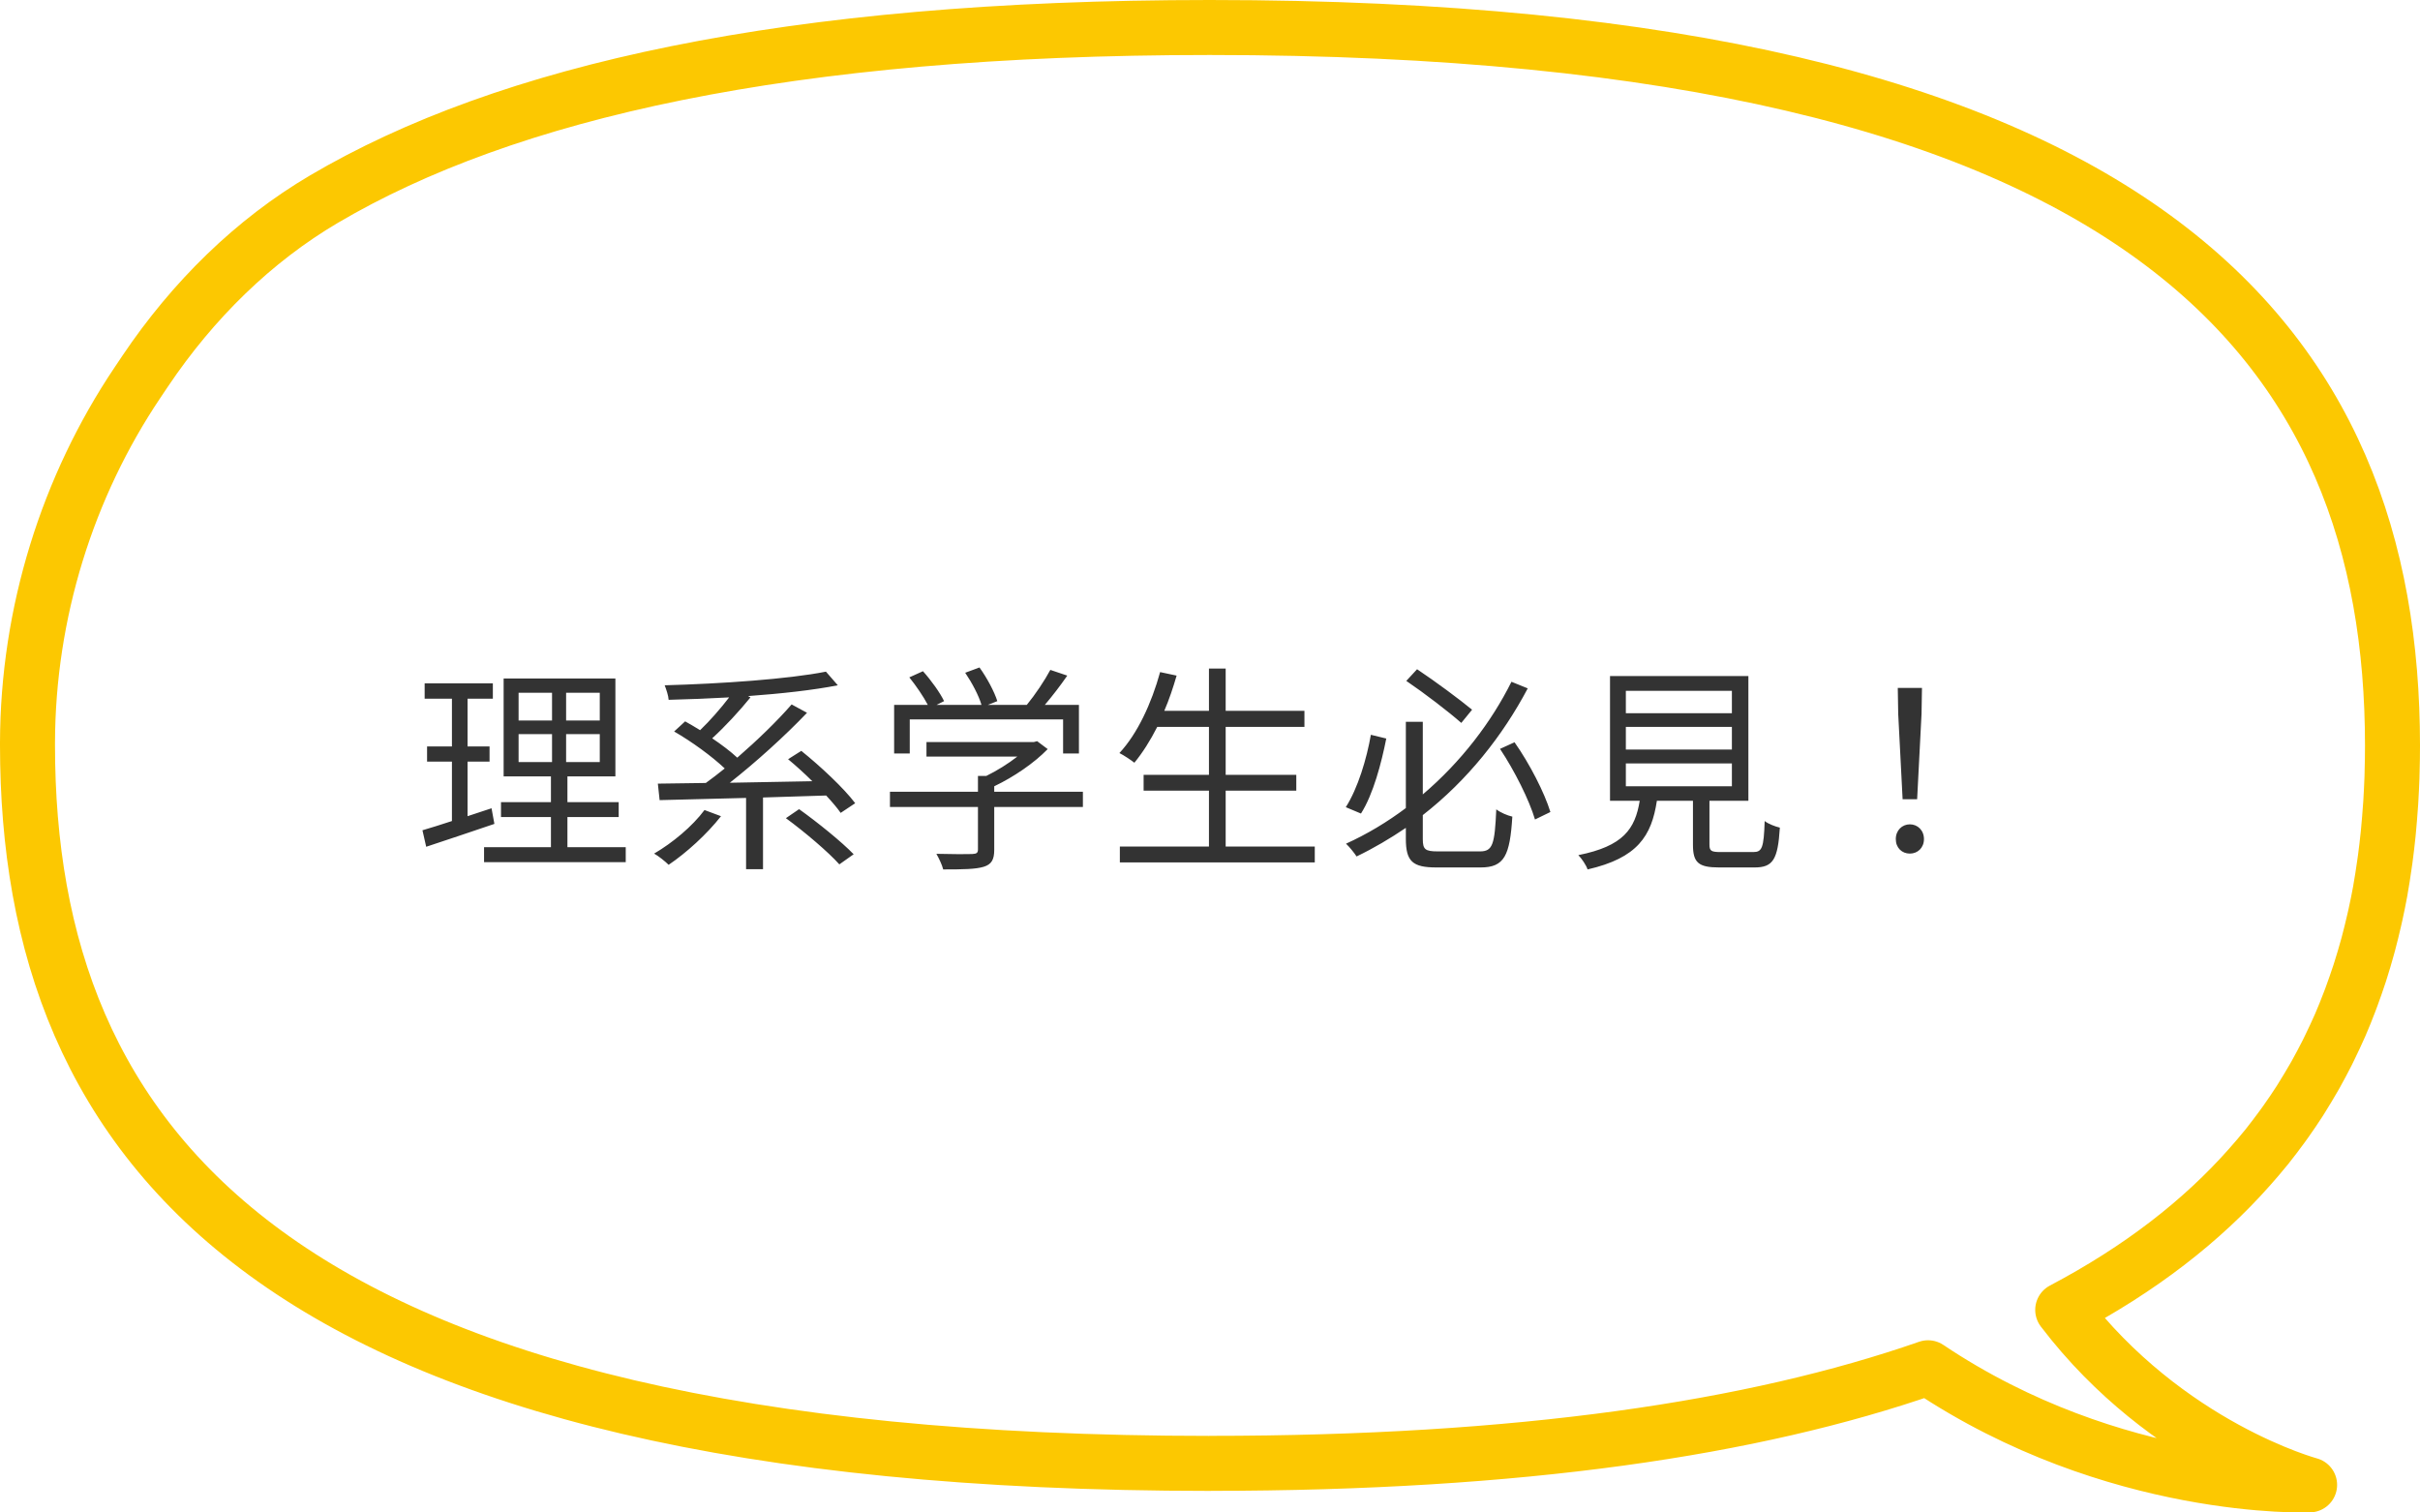 <svg width="176" height="110" viewBox="0 0 176 110" fill="none" xmlns="http://www.w3.org/2000/svg">
<path d="M35.748 58.784L35.956 59.92C34.244 60.496 32.42 61.12 30.996 61.584L30.724 60.384C31.316 60.208 32.052 59.984 32.868 59.712V55.392H31.06V54.288H32.868V50.816H30.884V49.696H35.844V50.816H34.004V54.288H35.604V55.392H34.004V59.36L35.748 58.784ZM37.716 53.392V55.424H40.148V53.392H37.716ZM37.716 50.384V52.4H40.148V50.384H37.716ZM43.62 52.4V50.384H41.172V52.4H43.62ZM43.62 55.424V53.392H41.172V55.424H43.62ZM41.268 61.616H45.508V62.704H35.204V61.616H40.068V59.424H36.436V58.336H40.068V56.464H36.628V49.344H44.756V56.464H41.268V58.336H44.996V59.424H41.268V61.616ZM51.236 58.912L52.436 59.36C51.412 60.672 49.908 62.032 48.628 62.896C48.388 62.656 47.892 62.256 47.572 62.08C48.916 61.296 50.356 60.096 51.236 58.912ZM62.196 58.416L61.14 59.12C60.884 58.752 60.516 58.32 60.084 57.856C58.564 57.904 57.012 57.952 55.492 58V63.216H54.26V58.032C51.876 58.096 49.668 58.144 47.972 58.192L47.844 56.992C48.836 56.976 50.036 56.96 51.332 56.944C51.78 56.624 52.228 56.272 52.708 55.888C51.78 55.008 50.308 53.936 49.028 53.2L49.828 52.464C50.18 52.656 50.548 52.88 50.916 53.104C51.62 52.432 52.42 51.52 53.028 50.72C51.54 50.8 50.036 50.864 48.628 50.896C48.612 50.592 48.452 50.128 48.34 49.84C52.436 49.728 57.332 49.392 60.068 48.848L60.932 49.84C59.14 50.192 56.82 50.448 54.404 50.624L54.58 50.72C53.764 51.728 52.708 52.864 51.796 53.696C52.484 54.16 53.14 54.656 53.62 55.104C55.076 53.84 56.532 52.432 57.572 51.232L58.692 51.84C57.092 53.52 54.948 55.456 53.076 56.928C54.98 56.896 57.044 56.848 59.076 56.816C58.5 56.24 57.892 55.696 57.316 55.216L58.276 54.608C59.668 55.728 61.38 57.328 62.196 58.416ZM57.156 59.504L58.116 58.848C59.46 59.808 61.204 61.216 62.084 62.128L61.044 62.864C60.244 61.968 58.532 60.512 57.156 59.504ZM66.164 52.32V54.8H65.028V51.264H67.476C67.172 50.672 66.612 49.856 66.132 49.264L67.124 48.816C67.716 49.472 68.372 50.384 68.66 50.992L68.116 51.264H71.38C71.188 50.592 70.676 49.632 70.196 48.928L71.236 48.544C71.78 49.296 72.324 50.32 72.532 50.992L71.844 51.264H74.676C75.284 50.528 75.988 49.472 76.388 48.72L77.62 49.136C77.124 49.856 76.532 50.624 75.988 51.264H78.468V54.8H77.316V52.32H66.164ZM78.756 57.584V58.688H72.308V61.808C72.308 62.512 72.116 62.864 71.54 63.04C70.964 63.216 70.052 63.232 68.596 63.232C68.516 62.896 68.276 62.4 68.1 62.096C69.316 62.128 70.404 62.128 70.708 62.112C71.044 62.096 71.124 62.016 71.124 61.776V58.688H64.724V57.584H71.124V56.432H71.732C72.516 56.048 73.332 55.536 73.988 55.024H67.38V53.968H75.188L75.428 53.904L76.196 54.48C75.204 55.504 73.716 56.512 72.308 57.184V57.584H78.756ZM89.14 61.568H95.62V62.72H81.444V61.568H87.924V57.504H83.172V56.352H87.924V52.864H84.164C83.652 53.872 83.092 54.752 82.5 55.472C82.26 55.28 81.732 54.928 81.412 54.768C82.724 53.36 83.748 51.152 84.372 48.88L85.572 49.136C85.316 50.016 85.028 50.88 84.676 51.696H87.924V48.624H89.14V51.696H94.868V52.864H89.14V56.352H94.276V57.504H89.14V61.568ZM107.06 51.616L106.276 52.576C105.348 51.76 103.62 50.432 102.276 49.52L103.06 48.672C104.404 49.568 106.148 50.864 107.06 51.616ZM99.7 53.44L100.82 53.712C100.468 55.488 99.876 57.76 98.98 59.168L97.876 58.704C98.756 57.328 99.396 55.184 99.7 53.44ZM104.564 61.92H107.636C108.564 61.92 108.708 61.408 108.82 58.864C109.14 59.104 109.636 59.312 109.988 59.392C109.812 62.224 109.412 63.088 107.684 63.088H104.468C102.74 63.088 102.244 62.656 102.244 61.008V60.208C101.108 60.976 99.924 61.68 98.66 62.288C98.484 62.016 98.132 61.584 97.892 61.36C99.444 60.656 100.9 59.776 102.244 58.768V52.496H103.476V57.776C106.26 55.408 108.468 52.512 109.924 49.584L111.108 50.064C109.3 53.488 106.74 56.736 103.476 59.28V61.024C103.476 61.776 103.652 61.92 104.564 61.92ZM109.092 54.464L110.148 53.984C111.252 55.552 112.324 57.648 112.756 59.056L111.636 59.6C111.22 58.192 110.148 56.048 109.092 54.464ZM118.244 55.52V57.184H125.956V55.52H118.244ZM118.244 52.864V54.512H125.956V52.864H118.244ZM118.244 50.24V51.872H125.956V50.24H118.244ZM125.14 61.968H127.508C128.148 61.968 128.276 61.68 128.34 59.712C128.596 59.92 129.108 60.112 129.444 60.192C129.3 62.512 128.948 63.088 127.604 63.088H125.028C123.524 63.088 123.124 62.736 123.124 61.44V58.24H120.5C120.116 60.8 119.092 62.4 115.46 63.232C115.364 62.928 115.028 62.432 114.788 62.192C118.068 61.536 118.916 60.288 119.252 58.24H117.092V49.168H127.156V58.24H124.324V61.424C124.324 61.888 124.452 61.968 125.14 61.968ZM138.372 58.128L138.052 51.92L138.02 50.032H139.78L139.748 51.92L139.428 58.128H138.372ZM138.9 62.08C138.324 62.08 137.876 61.664 137.876 61.024C137.876 60.384 138.34 59.952 138.9 59.952C139.46 59.952 139.924 60.384 139.924 61.024C139.924 61.664 139.46 62.08 138.9 62.08Z" fill="#333333"/>
<path d="M88.002 106.426C110.537 106.426 127.538 103.894 140.221 99.475C153.786 108.571 167.971 107.993 167.971 107.993C167.971 107.993 157.609 105.222 150.016 95.266C155.669 92.285 160.14 88.793 163.595 84.89C164.015 84.417 164.42 83.944 164.811 83.462C164.825 83.447 164.835 83.433 164.849 83.418C165.244 82.922 165.621 82.42 165.993 81.914C166.074 81.804 166.15 81.694 166.231 81.584C166.584 81.087 166.927 80.581 167.256 80.07C167.308 79.989 167.356 79.907 167.408 79.826C167.718 79.334 168.014 78.832 168.304 78.331C168.342 78.264 168.381 78.197 168.419 78.13C168.709 77.609 168.991 77.079 169.258 76.549C169.31 76.444 169.358 76.343 169.41 76.238C169.677 75.689 169.939 75.135 170.187 74.571L170.201 74.538C170.444 73.979 170.668 73.415 170.883 72.851C170.931 72.727 170.978 72.608 171.021 72.483C171.226 71.929 171.421 71.365 171.607 70.802C171.636 70.711 171.664 70.62 171.693 70.529C171.86 70.009 172.012 69.483 172.16 68.953C172.189 68.858 172.217 68.757 172.241 68.662C172.394 68.084 172.537 67.505 172.67 66.923C172.699 66.799 172.727 66.669 172.756 66.545C172.885 65.953 173.009 65.356 173.118 64.754C173.118 64.744 173.118 64.74 173.118 64.735C173.228 64.128 173.323 63.512 173.409 62.9C173.428 62.771 173.447 62.638 173.466 62.508C173.547 61.907 173.619 61.3 173.681 60.693C173.69 60.593 173.7 60.492 173.709 60.397C173.762 59.833 173.809 59.274 173.847 58.706C173.852 58.605 173.862 58.5 173.871 58.395C173.909 57.779 173.938 57.158 173.962 56.537C173.962 56.403 173.971 56.265 173.971 56.131C173.99 55.491 174 54.855 174 54.211C173.99 25.37 156.522 2 87.983 2C57.246 2 36.784 6.696 23.567 14.478C18.444 17.497 14.035 21.821 10.56 26.99L9.993 27.835C4.917 35.393 2.024 44.551 2 54C2 54.072 2 54.139 2 54.211C2.01 83.046 19.468 106.43 88.017 106.43L88.002 106.426Z" stroke="#FCC801" stroke-width="4" stroke-linecap="round" stroke-linejoin="round"/>
</svg>
